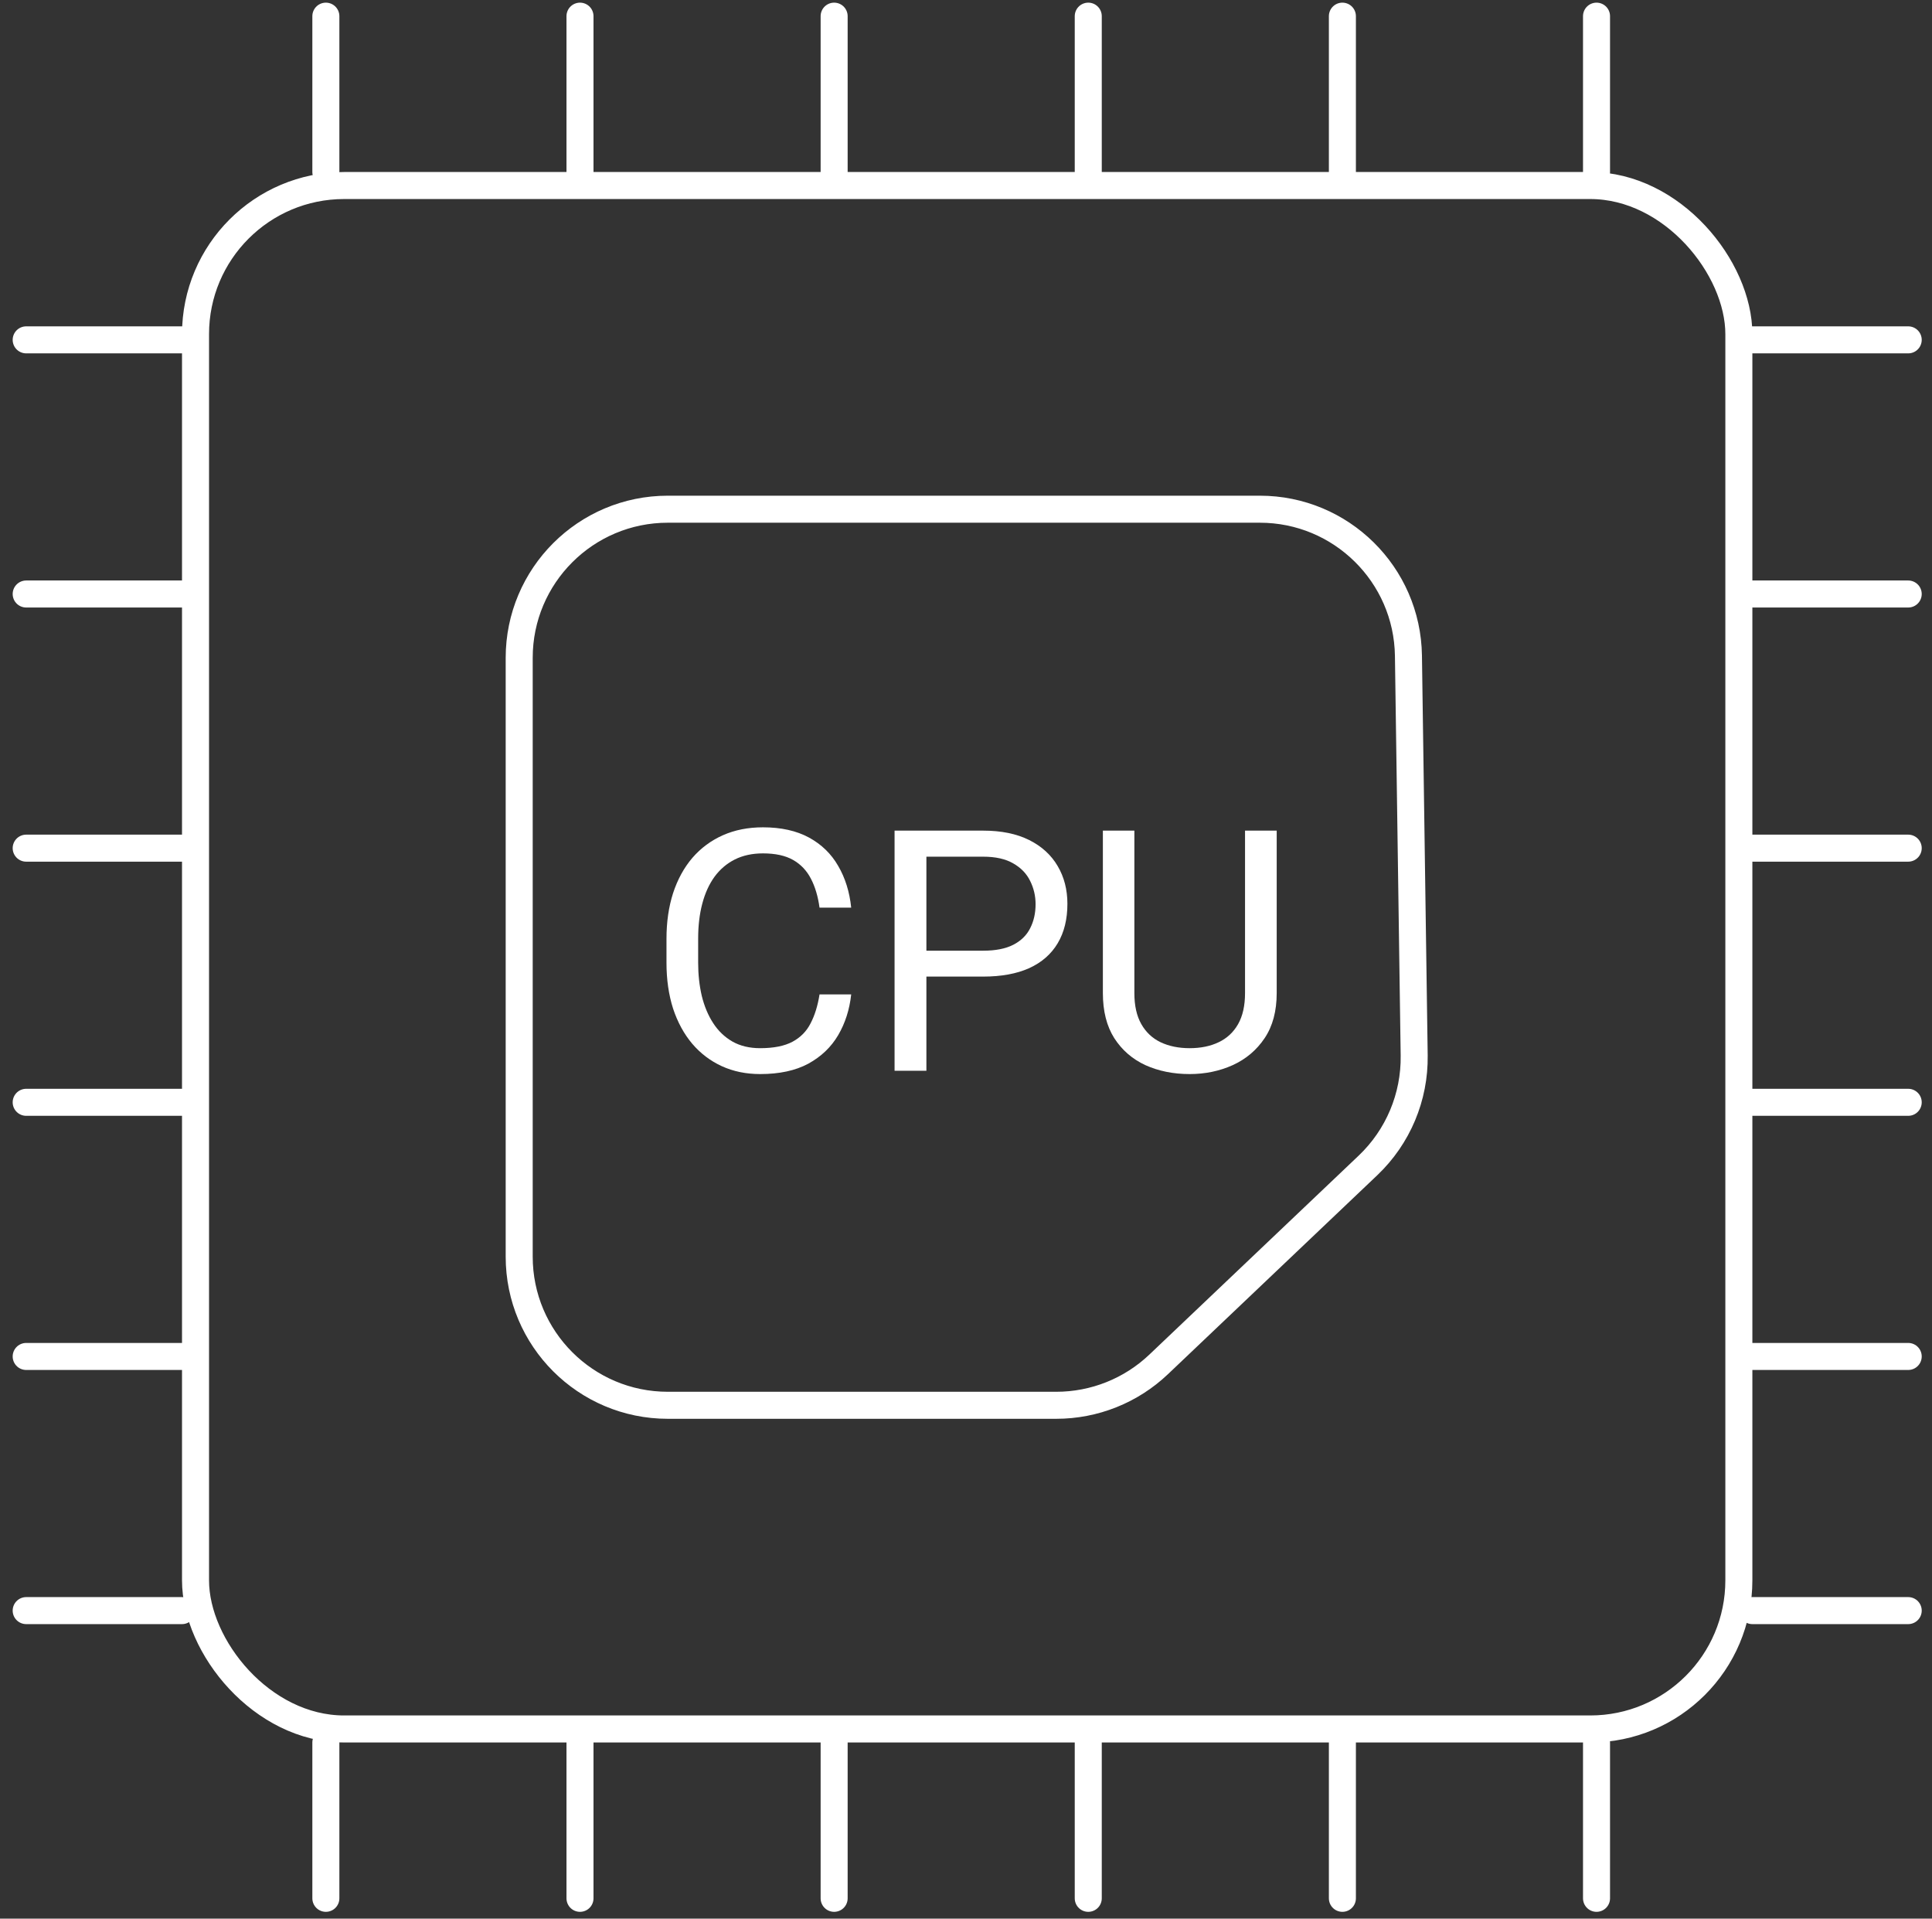 <?xml version="1.0" encoding="UTF-8"?>
<svg xmlns="http://www.w3.org/2000/svg" width="143" height="142" viewBox="0 0 143 142" fill="none">
  <rect x="0" y="0" width="143" height="142" fill="#333333" stroke="none"/>
  <path d="M60.659 73.597H63.003C62.881 74.72 62.559 75.725 62.039 76.612C61.518 77.499 60.781 78.203 59.829 78.724C58.877 79.237 57.689 79.493 56.265 79.493C55.223 79.493 54.275 79.298 53.42 78.907C52.574 78.517 51.846 77.963 51.235 77.247C50.625 76.523 50.153 75.656 49.819 74.647C49.494 73.63 49.331 72.499 49.331 71.253V69.483C49.331 68.238 49.494 67.111 49.819 66.102C50.153 65.085 50.629 64.214 51.248 63.49C51.874 62.766 52.627 62.208 53.506 61.817C54.385 61.427 55.373 61.231 56.472 61.231C57.815 61.231 58.95 61.484 59.878 61.988C60.806 62.493 61.526 63.193 62.039 64.088C62.559 64.975 62.881 66.004 63.003 67.176H60.659C60.545 66.346 60.334 65.634 60.024 65.04C59.715 64.438 59.276 63.974 58.706 63.648C58.136 63.323 57.392 63.16 56.472 63.16C55.683 63.16 54.987 63.311 54.385 63.612C53.791 63.913 53.29 64.34 52.883 64.894C52.484 65.447 52.183 66.11 51.98 66.883C51.776 67.656 51.675 68.515 51.675 69.459V71.253C51.675 72.124 51.764 72.942 51.943 73.707C52.13 74.472 52.411 75.143 52.786 75.721C53.16 76.299 53.636 76.755 54.214 77.088C54.792 77.414 55.475 77.577 56.265 77.577C57.266 77.577 58.063 77.418 58.657 77.101C59.251 76.783 59.699 76.328 60 75.733C60.309 75.139 60.529 74.427 60.659 73.597Z" fill="white"></path>
  <path d="M72.769 72.279H68.02V70.362H72.769C73.688 70.362 74.433 70.216 75.002 69.923C75.572 69.63 75.987 69.223 76.248 68.702C76.516 68.181 76.65 67.587 76.65 66.92C76.65 66.31 76.516 65.736 76.248 65.199C75.987 64.662 75.572 64.23 75.002 63.905C74.433 63.571 73.688 63.404 72.769 63.404H68.569V79.249H66.213V61.476H72.769C74.111 61.476 75.247 61.708 76.174 62.171C77.102 62.635 77.806 63.278 78.286 64.1C78.766 64.914 79.006 65.846 79.006 66.895C79.006 68.035 78.766 69.007 78.286 69.813C77.806 70.619 77.102 71.233 76.174 71.656C75.247 72.071 74.111 72.279 72.769 72.279Z" fill="white"></path>
  <path d="M92.153 61.476H94.497V73.499C94.497 74.834 94.2 75.945 93.606 76.832C93.012 77.719 92.222 78.386 91.238 78.834C90.261 79.273 89.199 79.493 88.052 79.493C86.847 79.493 85.757 79.273 84.78 78.834C83.812 78.386 83.043 77.719 82.473 76.832C81.912 75.945 81.631 74.834 81.631 73.499V61.476H83.962V73.499C83.962 74.427 84.133 75.192 84.475 75.794C84.817 76.397 85.293 76.844 85.903 77.137C86.522 77.43 87.238 77.577 88.052 77.577C88.874 77.577 89.59 77.43 90.2 77.137C90.819 76.844 91.299 76.397 91.641 75.794C91.982 75.192 92.153 74.427 92.153 73.499V61.476Z" fill="white"></path>
  <path d="M38.429 48.687C38.429 42.612 43.354 37.687 49.429 37.687H93.25C99.263 37.687 104.162 42.516 104.248 48.529L104.673 78.124C104.717 81.192 103.477 84.14 101.253 86.254L85.76 100.98C83.716 102.923 81.003 104.007 78.182 104.007H49.429C43.354 104.007 38.429 99.082 38.429 93.007V48.687Z" stroke="white" stroke-width="2"></path>
  <rect x="14.472" y="13.731" width="114.232" height="114.232" rx="11" stroke="white" stroke-width="2"></rect>
  <path d="M24.119 1.196L24.119 12.73" stroke="white" stroke-width="2" stroke-linecap="round"></path>
  <path d="M42.929 1.196L42.929 12.73" stroke="white" stroke-width="2" stroke-linecap="round"></path>
  <path d="M61.74 1.196L61.74 12.73" stroke="white" stroke-width="2" stroke-linecap="round"></path>
  <path d="M80.549 1.196L80.549 12.73" stroke="white" stroke-width="2" stroke-linecap="round"></path>
  <path d="M99.359 1.196L99.359 12.73" stroke="white" stroke-width="2" stroke-linecap="round"></path>
  <path d="M118.169 1.196L118.169 12.73" stroke="white" stroke-width="2" stroke-linecap="round"></path>
  <path d="M24.119 128.963L24.119 140.497" stroke="white" stroke-width="2" stroke-linecap="round"></path>
  <path d="M42.929 128.963L42.929 140.497" stroke="white" stroke-width="2" stroke-linecap="round"></path>
  <path d="M61.74 128.963L61.74 140.497" stroke="white" stroke-width="2" stroke-linecap="round"></path>
  <path d="M80.549 128.963L80.549 140.497" stroke="white" stroke-width="2" stroke-linecap="round"></path>
  <path d="M99.359 128.963L99.359 140.497" stroke="white" stroke-width="2" stroke-linecap="round"></path>
  <path d="M118.169 128.963L118.169 140.497" stroke="white" stroke-width="2" stroke-linecap="round"></path>
  <path d="M1.938 119.203L13.472 119.203" stroke="white" stroke-width="2" stroke-linecap="round"></path>
  <path d="M1.938 100.393L13.472 100.393" stroke="white" stroke-width="2" stroke-linecap="round"></path>
  <path d="M1.938 81.583L13.472 81.583" stroke="white" stroke-width="2" stroke-linecap="round"></path>
  <path d="M1.938 62.773L13.472 62.773" stroke="white" stroke-width="2" stroke-linecap="round"></path>
  <path d="M1.938 43.963L13.472 43.963" stroke="white" stroke-width="2" stroke-linecap="round"></path>
  <path d="M1.938 25.153L13.472 25.153" stroke="white" stroke-width="2" stroke-linecap="round"></path>
  <path d="M129.704 119.203L141.239 119.203" stroke="white" stroke-width="2" stroke-linecap="round"></path>
  <path d="M129.704 100.393L141.239 100.393" stroke="white" stroke-width="2" stroke-linecap="round"></path>
  <path d="M129.704 81.583L141.239 81.583" stroke="white" stroke-width="2" stroke-linecap="round"></path>
  <path d="M129.704 62.773L141.239 62.773" stroke="white" stroke-width="2" stroke-linecap="round"></path>
  <path d="M129.704 43.963L141.239 43.963" stroke="white" stroke-width="2" stroke-linecap="round"></path>
  <path d="M129.704 25.153L141.239 25.153" stroke="white" stroke-width="2" stroke-linecap="round"></path>
</svg>
